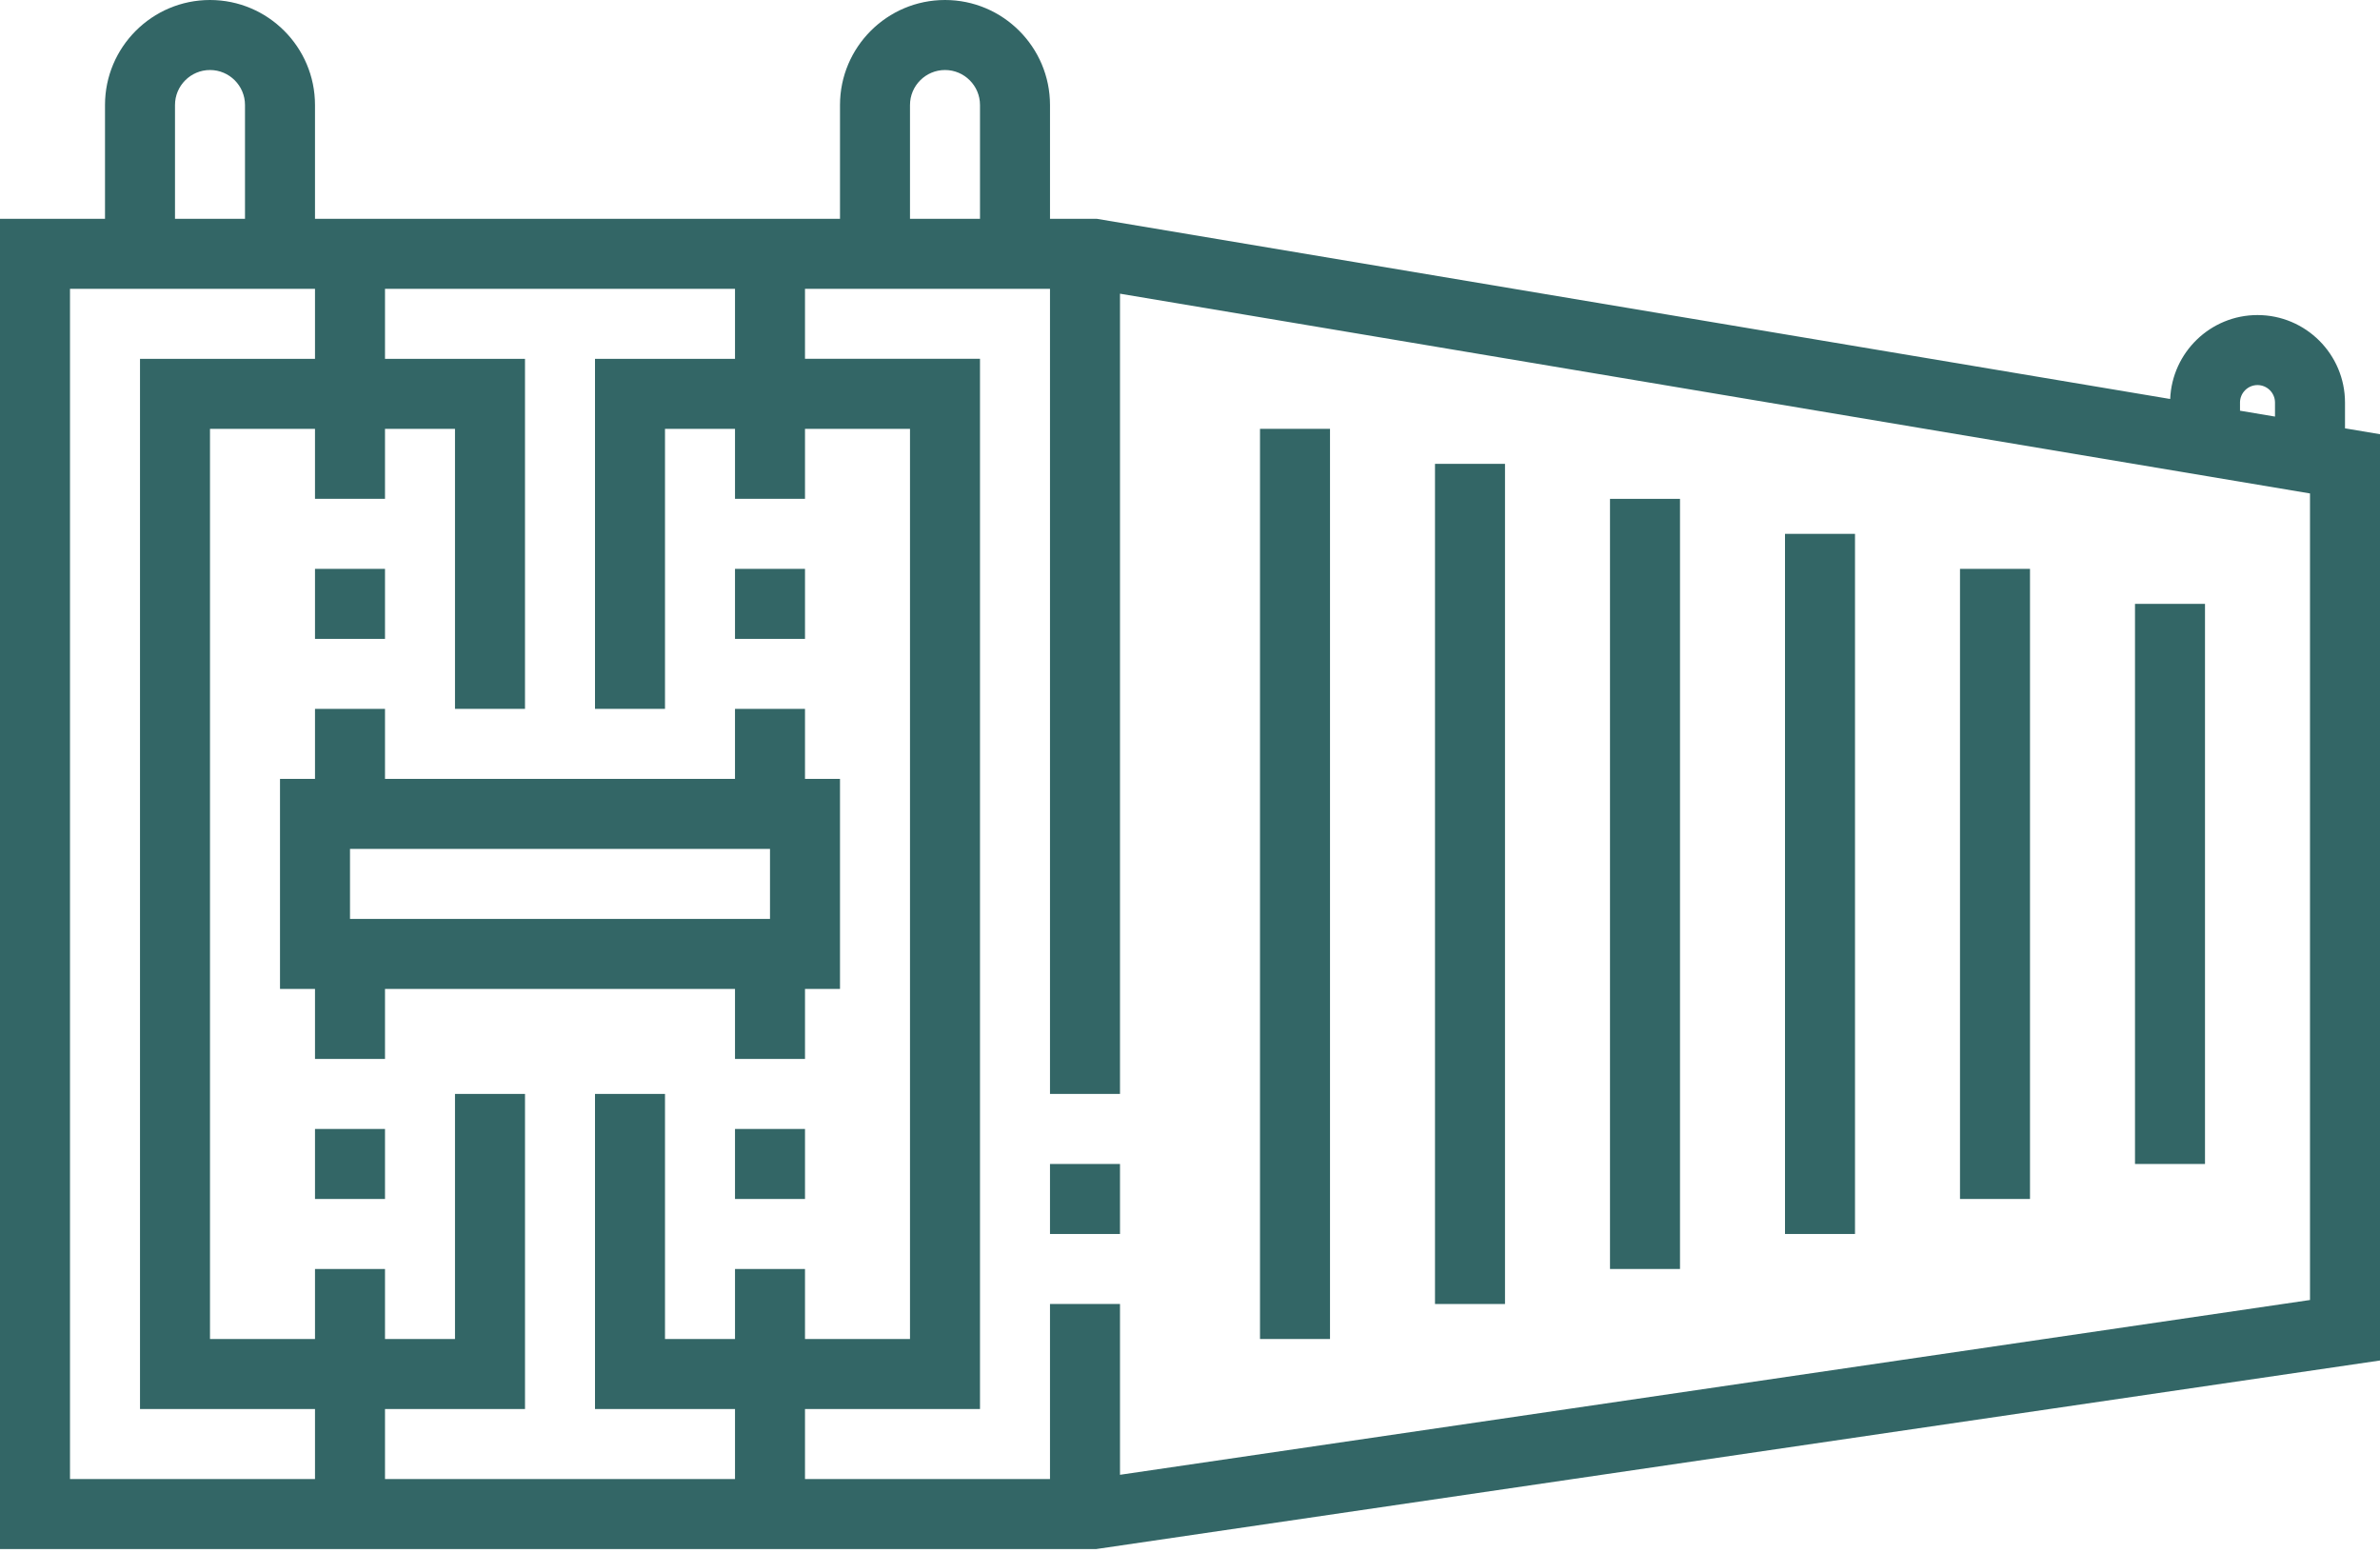 <?xml version="1.0" encoding="UTF-8"?> <svg xmlns="http://www.w3.org/2000/svg" width="512" height="334" viewBox="0 0 512 334" fill="none"> <path d="M504.471 92.13V86.588C504.471 76.208 496.027 67.764 485.647 67.764C475.527 67.764 467.271 75.796 466.863 85.818L235.922 47.059H225.883V22.588C225.883 10.132 215.75 0 203.295 0C190.84 0 180.706 10.132 180.706 22.588V47.059H67.765V22.588C67.765 10.132 57.632 0 45.177 0C32.721 0 22.589 10.133 22.589 22.588V47.059H0V333.177H235.844L512 292.622V93.394L504.471 92.13ZM481.882 86.588C481.882 84.512 483.571 82.823 485.647 82.823C487.723 82.823 489.412 84.512 489.412 86.588V89.602L481.883 88.338V86.588H481.882ZM195.765 22.588C195.765 18.436 199.142 15.059 203.294 15.059C207.446 15.059 210.823 18.436 210.823 22.588V47.059H195.764V22.588H195.765ZM37.647 22.588C37.647 18.436 41.024 15.059 45.176 15.059C49.328 15.059 52.705 18.436 52.705 22.588V47.059H37.647V22.588ZM67.765 318.117H15.059V62.117H67.765V77.176H30.118V303.058H67.765V318.117ZM158.118 288H143.059V235.294H128V303.059H158.118V318.118H82.824V303.059H112.942V235.294H97.882V288H82.824V272.941H67.765V288H45.176V92.235H67.764V107.294H82.823V92.235H97.882V152.47H112.941V77.176H82.824V62.117H158.118V77.176H128V152.47H143.059V92.235H158.118V107.294H173.177V92.235H195.765V288H173.177V272.941H158.118V288ZM496.941 279.612L240.941 317.207V280.47H225.882V318.117H173.176V303.058H210.823V77.175H173.176V62.116H225.882V235.292H240.941V63.17L496.941 106.135V279.612V279.612Z" fill="#336666"></path> <path d="M240.941 250.355H225.882V265.414H240.941V250.355Z" fill="#336666"></path> <path d="M82.824 122.355H67.765V137.414H82.824V122.355Z" fill="#336666"></path> <path d="M173.176 167.529V152.47H158.117V167.529H82.824V152.47H67.765V167.529H60.236V212.705H67.765V227.764H82.824V212.705H158.118V227.764H173.177V212.705H180.706V167.529H173.176ZM165.647 197.647H75.294V182.588H165.647V197.647Z" fill="#336666"></path> <path d="M82.824 242.825H67.765V257.884H82.824V242.825Z" fill="#336666"></path> <path d="M173.177 122.355H158.118V137.414H173.177V122.355Z" fill="#336666"></path> <path d="M173.177 242.825H158.118V257.884H173.177V242.825Z" fill="#336666"></path> <path d="M286.118 92.237H271.059V288.002H286.118V92.237Z" fill="#336666"></path> <path d="M323.765 99.767H308.706V280.473H323.765V99.767Z" fill="#336666"></path> <path d="M361.412 107.296H346.353V272.943H361.412V107.296Z" fill="#336666"></path> <path d="M399.059 114.825H384V265.413H399.059V114.825Z" fill="#336666"></path> <path d="M436.706 122.355H421.647V257.884H436.706V122.355Z" fill="#336666"></path> <path d="M474.353 129.884H459.294V250.355H474.353V129.884Z" fill="#336666"></path> </svg> 